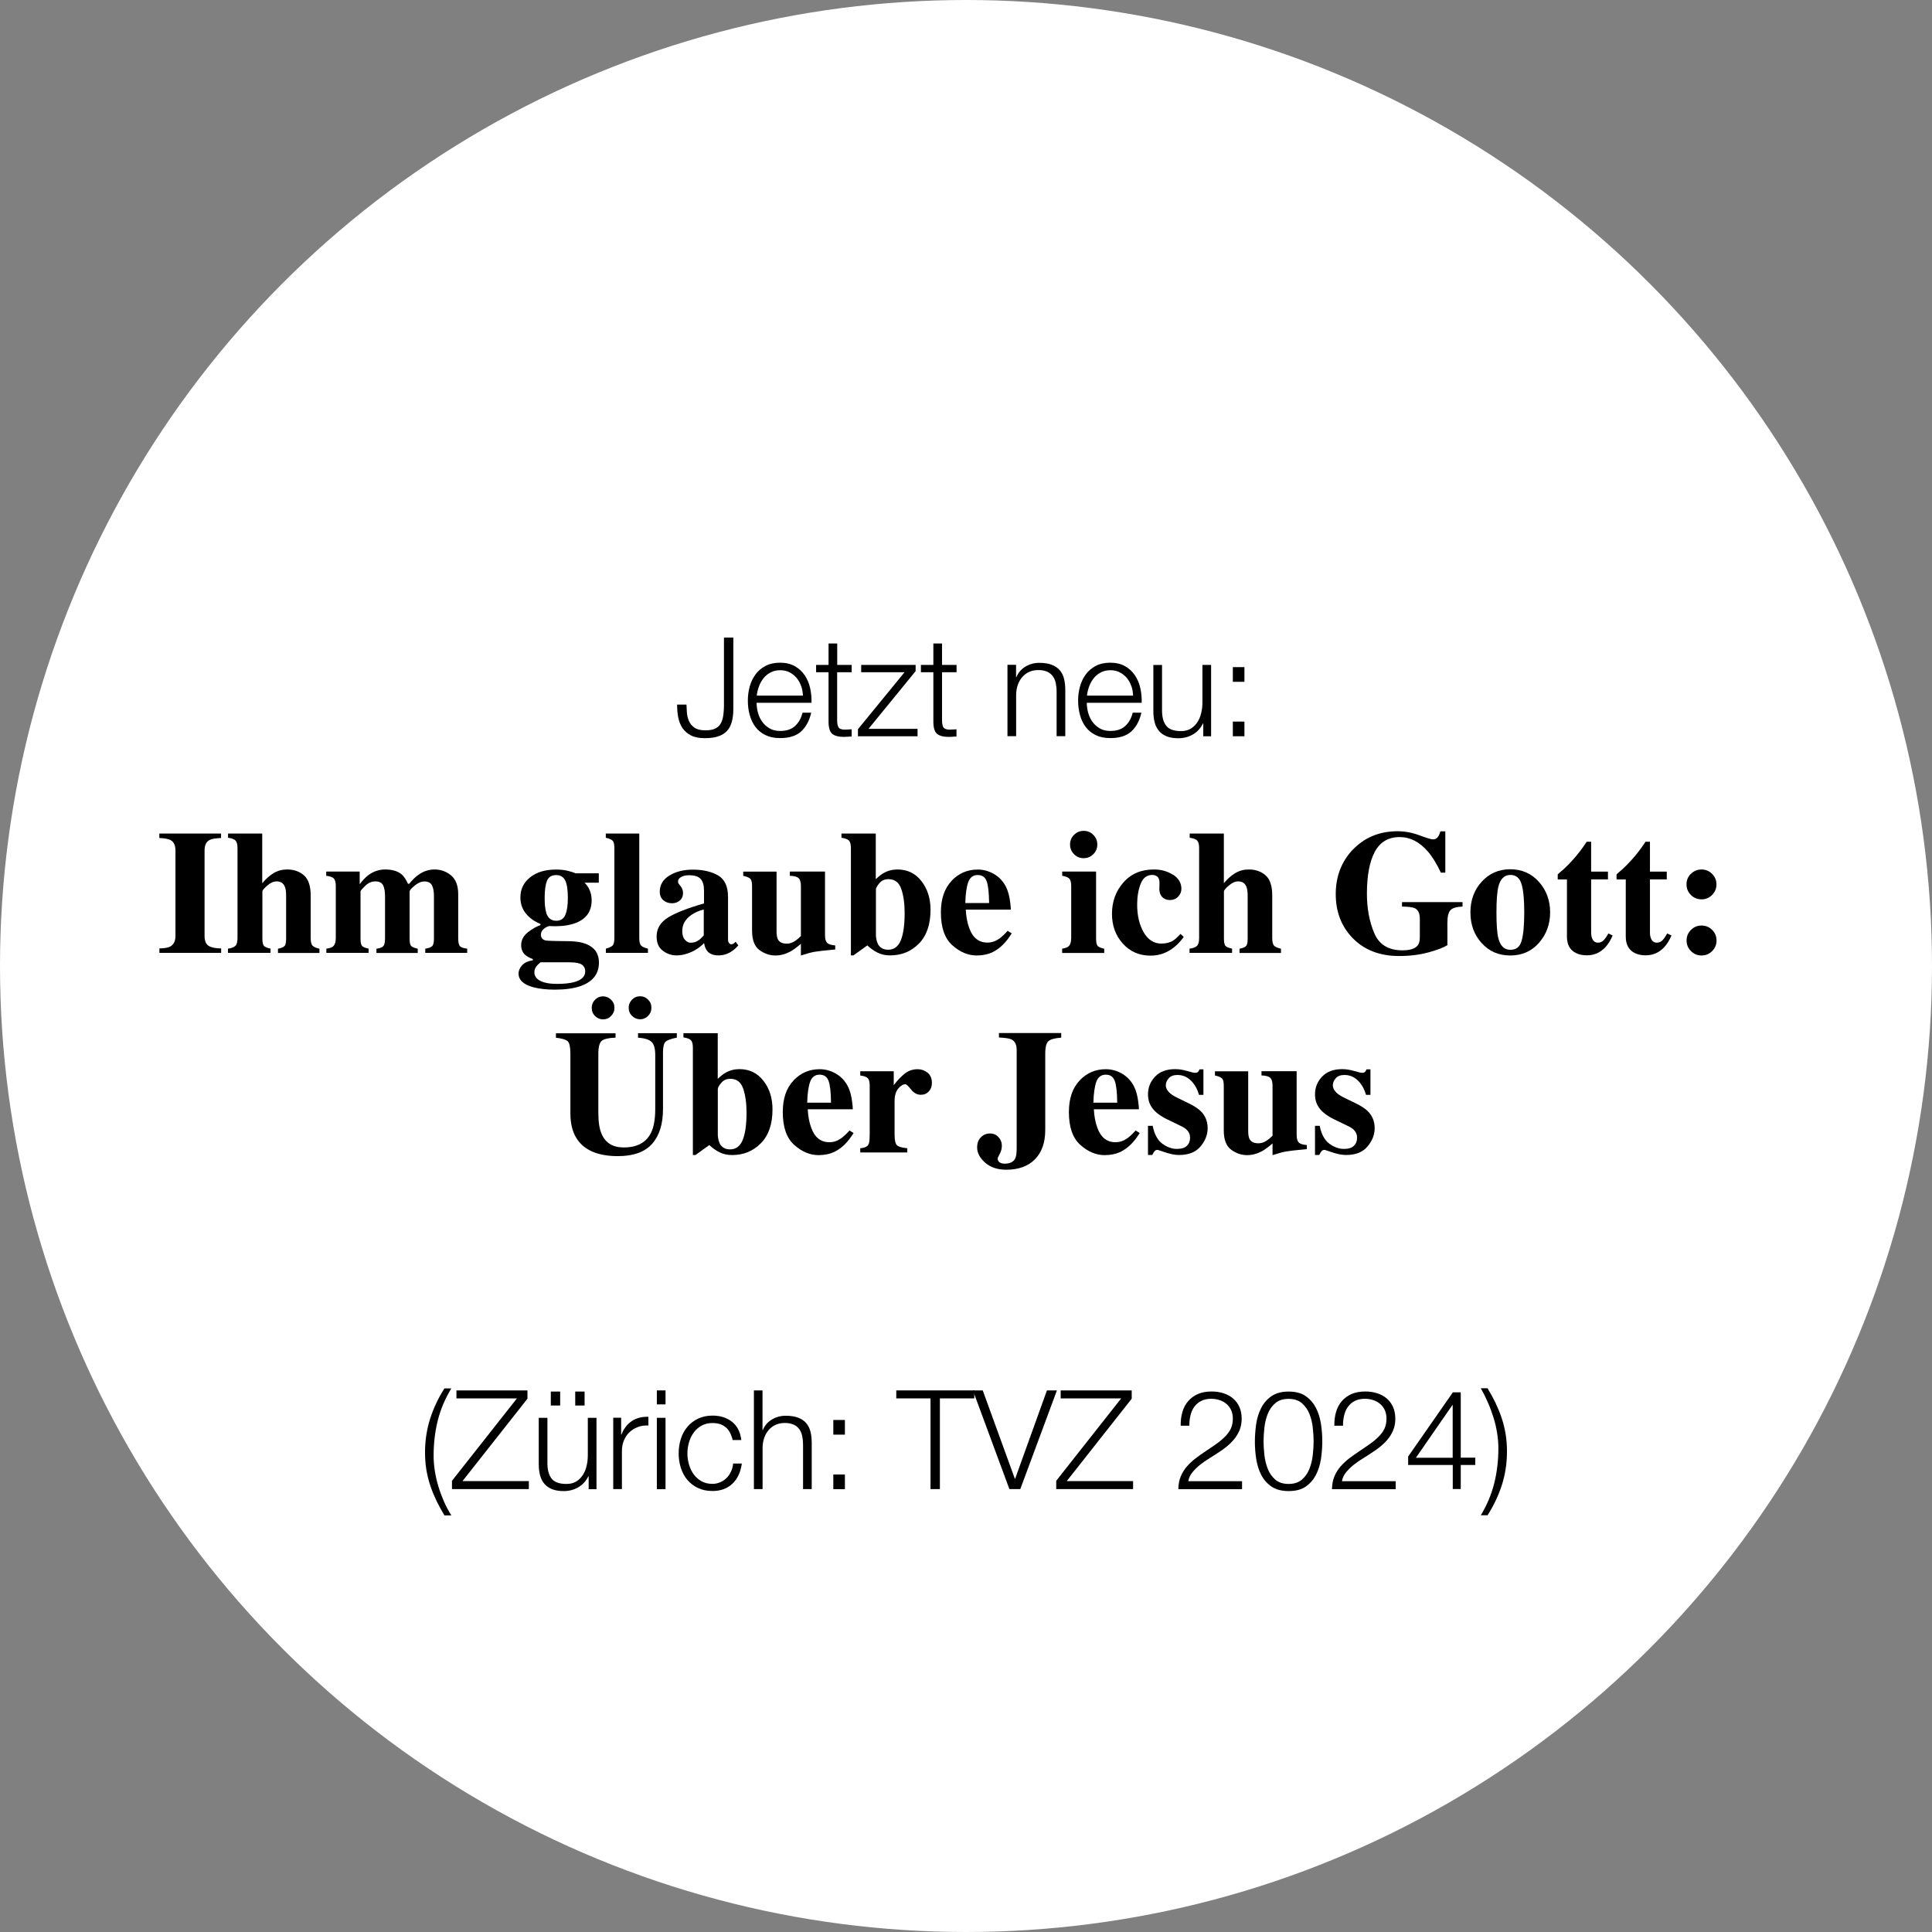 <?xml version="1.0" encoding="UTF-8"?>
<svg id="Ebene_2" xmlns="http://www.w3.org/2000/svg" viewBox="0 0 251.6 251.6">
  <rect x="0" y="0" width="251.6" height="251.6" fill="#808080" stroke="none"/>
  <defs>
    <style>
      .cls-1 {
        isolation: isolate;
      }

      .cls-2 {
        fill: #fff;
      }
    </style>
  </defs>
  <g id="Ebene_1-2" data-name="Ebene_1">
    <g>
      <circle class="cls-2" cx="125.8" cy="125.8" r="125.8"/>
      <g>
        <g class="cls-1">
          <path d="M20.75,123.51c.65-.01,1.12-.09,1.4-.24.46-.24.7-.7.7-1.38v-11.14c0-.68-.22-1.13-.66-1.36-.27-.14-.75-.23-1.44-.26v-.58h8.04v.58c-.72.03-1.21.11-1.48.25-.45.23-.67.69-.67,1.37v11.14c0,.64.18,1.07.54,1.29.36.22.9.33,1.62.33v.58h-8.04v-.58Z"/>
          <path d="M29.7,123.54c.42-.05.73-.17.93-.34s.3-.53.3-1.05v-11.71c0-.46-.08-.78-.25-.97-.17-.18-.49-.31-.98-.37v-.55h4.45v6.47c.47-.57.97-1.01,1.49-1.32s1.11-.47,1.76-.47c.88,0,1.61.26,2.19.77.58.51.87,1.39.87,2.62v5.53c0,.52.09.86.26,1.02s.47.29.88.38v.55h-5.4v-.55c.41-.08.69-.19.84-.34.15-.14.22-.46.22-.97v-5.57c0-.52-.05-.92-.16-1.18-.18-.47-.54-.71-1.07-.71-.4,0-.81.18-1.23.55s-.63.62-.63.75v6.15c0,.5.08.82.22.97.15.14.43.25.84.34v.55h-5.54v-.55Z"/>
          <path d="M42.49,123.54c.42-.05.71-.14.86-.27.25-.2.38-.58.38-1.12v-6.76c0-.48-.09-.81-.26-.99-.17-.17-.5-.29-.99-.35v-.55h4.36v1.65c.38-.5.75-.89,1.11-1.17.67-.5,1.41-.75,2.22-.75.92,0,1.64.22,2.15.65.28.25.55.65.81,1.21h.16c.43-.53.85-.93,1.25-1.2.63-.44,1.31-.66,2.06-.66.81,0,1.52.26,2.14.77.62.52.93,1.33.93,2.45v5.78c0,.53.09.87.26,1.02.17.15.48.24.91.29v.55h-5.46v-.55c.42-.06.71-.16.88-.31.17-.15.25-.48.25-.99v-5.57c0-.6-.09-1.06-.26-1.39-.18-.33-.51-.49-1-.49-.4,0-.81.18-1.25.54-.44.36-.66.62-.66.76v6.15c0,.5.07.82.22.97.15.14.43.25.84.34v.55h-5.38v-.55c.4-.05.69-.15.86-.3.17-.15.26-.48.26-1.01v-5.57c0-.58-.08-1.04-.25-1.38-.17-.34-.51-.51-1.02-.51-.47,0-.91.19-1.31.58s-.61.63-.61.72v6.15c0,.5.07.82.21.97.14.14.42.25.84.34v.55h-5.5v-.55Z"/>
          <path d="M67.97,125.74c.27-.35.75-.58,1.42-.68v-.16c-.45-.17-.77-.35-.98-.53-.36-.32-.54-.75-.54-1.29,0-.64.28-1.19.85-1.65.57-.46,1.12-.77,1.66-.95v-.16c-.78-.31-1.41-.76-1.89-1.35-.48-.58-.72-1.29-.72-2.12,0-1.05.42-1.91,1.26-2.59.84-.68,1.97-1.02,3.4-1.02.54,0,1.03.05,1.48.16.45.11.8.21,1.04.33h3.03v1.22h-1.86c.3.29.53.63.69,1.02.16.39.24.81.24,1.27,0,1.44-.69,2.42-2.06,2.95-.72.28-1.61.43-2.68.43-.23,0-.38,0-.46-.01-.07,0-.18-.01-.32-.01-.22.04-.46.16-.71.36-.25.21-.38.46-.38.75,0,.23.06.41.19.54s.3.21.53.24c.11.01.35.03.72.04.37.01.65.02.85.02l1.49.02c.85.02,1.56.14,2.13.37,1.1.45,1.65,1.25,1.65,2.41,0,1.5-.82,2.53-2.47,3.09-.87.29-1.96.44-3.28.44-1.08,0-2.01-.11-2.79-.31-1.29-.35-1.93-.95-1.93-1.8,0-.33.14-.67.41-1.02ZM70.34,127.72c.5.27,1.24.41,2.2.41.85,0,1.56-.07,2.11-.2,1.04-.26,1.56-.73,1.56-1.41,0-.4-.15-.7-.44-.9-.29-.2-.83-.3-1.61-.3h-3.77c-.24.2-.41.36-.52.5-.19.25-.28.51-.28.79,0,.47.25.85.76,1.12ZM71.14,118.9c.22.67.66,1.01,1.29,1.01.58,0,.97-.25,1.19-.76.22-.51.33-1.25.33-2.22,0-1.03-.11-1.79-.34-2.26-.23-.47-.62-.71-1.17-.71-.61,0-1.01.25-1.21.76-.2.5-.3,1.24-.3,2.21,0,.88.08,1.54.22,1.97Z"/>
          <path d="M78.9,123.54c.4-.1.69-.23.86-.39.17-.16.25-.5.25-1.01v-11.71c0-.49-.08-.81-.24-.96s-.45-.28-.88-.37v-.55h4.36v13.6c0,.51.08.84.25,1,.16.16.46.29.88.39v.55h-5.48v-.55Z"/>
          <path d="M87,119.48c1-.61,2.56-1.22,4.68-1.83v-1.67c0-.68-.14-1.19-.43-1.51-.29-.33-.8-.49-1.53-.49-.41,0-.75.08-1.02.23-.27.15-.4.35-.4.58,0,.09.02.17.04.22.03.06.08.12.13.19l.13.16c.11.13.19.27.25.42s.1.32.1.49c0,.43-.14.77-.43,1.01-.29.24-.62.35-1,.35-.44,0-.82-.13-1.13-.39-.31-.26-.47-.64-.47-1.13,0-.88.42-1.58,1.25-2.09s1.85-.77,3.07-.77c1.3,0,2.39.25,3.27.75.87.51,1.3,1.45,1.3,2.81v5.57c0,.17.04.3.13.42.09.12.18.17.29.17.09,0,.17-.02.24-.05.07-.03.18-.13.33-.28l.35.48c-.45.52-.95.89-1.49,1.1-.34.13-.71.2-1.09.2-.68,0-1.18-.2-1.49-.6-.18-.22-.31-.56-.39-1-.64.64-1.36,1.09-2.16,1.35-.49.17-.97.25-1.44.25-.63,0-1.22-.2-1.76-.6-.55-.4-.82-1.03-.82-1.87,0-1.03.5-1.86,1.49-2.46ZM91.01,122.44c.18-.14.39-.35.64-.63v-3.37c-.61.15-1.15.39-1.62.71-.79.55-1.18,1.25-1.18,2.09,0,.5.11.88.34,1.14.23.26.48.39.77.39.38,0,.72-.11,1.04-.34Z"/>
          <path d="M101.13,113.5v7.8c0,.46.06.8.17,1.02.19.38.58.57,1.16.57.37,0,.73-.12,1.08-.35.2-.13.46-.34.76-.64v-6.52c0-.48-.09-.82-.29-1.01-.19-.19-.57-.3-1.15-.32v-.55h4.58v8.29c0,.48.09.8.27.99s.53.29,1.06.34v.53c-1.42.13-2.32.23-2.69.3-.37.06-.96.22-1.78.48v-1.52c-.55.47-1,.8-1.36,1-.63.34-1.28.52-1.97.52-.74,0-1.43-.24-2.07-.71-.64-.47-.96-1.31-.96-2.52v-5.81c0-.49-.08-.81-.24-.96s-.46-.28-.91-.37v-.55h4.33Z"/>
          <path d="M114.05,108.55v5.95c.36-.35.69-.61,1-.79.56-.32,1.17-.48,1.82-.48,1.3,0,2.34.5,3.13,1.52s1.18,2.25,1.18,3.73c0,1.9-.5,3.37-1.51,4.4-1.01,1.03-2.26,1.54-3.76,1.54-.61,0-1.16-.12-1.63-.36-.47-.24-.91-.55-1.33-.94l-1.81,1.3h-.33v-13.98c0-.48-.09-.81-.26-.98-.17-.17-.49-.29-.97-.36v-.55h4.45ZM114.3,122.89c.27.52.72.79,1.35.79.79,0,1.34-.42,1.67-1.25.33-.83.49-2.01.49-3.53,0-1.21-.14-2.25-.43-3.11-.29-.87-.85-1.3-1.69-1.3-.49,0-.89.18-1.18.54-.3.36-.44.62-.44.78v6.05c.03.42.11.76.25,1.04Z"/>
          <path d="M123.92,114.7c.94-.98,2.08-1.46,3.4-1.46.76,0,1.47.2,2.14.59s1.18.95,1.54,1.65c.27.53.46,1.22.56,2.07.05.4.08.7.08.91h-5.87c.05.92.2,1.72.45,2.39.45,1.27,1.24,1.9,2.38,1.9.54,0,1.05-.17,1.53-.51.29-.2.66-.54,1.09-1.02l.53.33c-.71,1.17-1.54,1.98-2.47,2.44-.61.29-1.3.44-2.09.44-1.13,0-2.19-.45-3.18-1.34s-1.48-2.31-1.48-4.27c0-1.77.47-3.14,1.41-4.12ZM128.81,117.6c-.02-1.36-.12-2.3-.32-2.84-.2-.54-.59-.81-1.17-.81s-1.01.31-1.23.93-.35,1.53-.38,2.72h3.1Z"/>
          <path d="M138.33,123.54c.4-.07.68-.17.83-.3.22-.2.34-.57.34-1.09v-6.76c0-.47-.08-.79-.24-.96-.16-.17-.47-.3-.93-.38v-.55h4.41v8.74c0,.5.08.82.22.97.15.14.43.25.84.34v.55h-5.48v-.55ZM139.87,108.72c.35-.35.77-.52,1.26-.52s.9.17,1.25.52.52.77.52,1.26-.17.92-.52,1.26-.76.52-1.25.52-.92-.17-1.26-.52c-.35-.35-.52-.77-.52-1.26s.17-.92.52-1.26Z"/>
          <path d="M152.79,113.92c.71.47,1.06,1.08,1.06,1.82,0,.4-.14.74-.42,1.03-.28.29-.64.44-1.07.44-.29,0-.55-.07-.76-.2-.41-.24-.62-.67-.62-1.3,0-.07,0-.17.01-.3,0-.13.01-.27.01-.42,0-.4-.09-.68-.28-.83-.19-.15-.42-.22-.66-.22-.71,0-1.22.39-1.52,1.17-.3.78-.45,1.68-.45,2.69,0,1.44.29,2.64.85,3.62.57.97,1.34,1.46,2.3,1.46.61,0,1.12-.13,1.55-.4.25-.16.57-.45.94-.86l.43.39c-.75,1.04-1.62,1.75-2.63,2.14-.53.2-1.1.3-1.7.3-1.47,0-2.68-.53-3.62-1.58-.94-1.06-1.4-2.34-1.4-3.86,0-1.6.5-2.97,1.49-4.09.99-1.13,2.31-1.69,3.97-1.69.97,0,1.8.24,2.51.71Z"/>
          <path d="M154.93,123.54c.42-.05.73-.17.93-.34.2-.18.3-.53.3-1.05v-11.71c0-.46-.08-.78-.25-.97-.16-.18-.49-.31-.98-.37v-.55h4.45v6.47c.47-.57.97-1.01,1.49-1.32.52-.31,1.11-.47,1.76-.47.88,0,1.61.26,2.19.77.58.51.86,1.39.86,2.62v5.53c0,.52.09.86.26,1.02.18.16.47.29.88.38v.55h-5.4v-.55c.41-.08.69-.19.84-.34.15-.14.22-.46.22-.97v-5.57c0-.52-.05-.92-.16-1.18-.18-.47-.54-.71-1.07-.71-.4,0-.81.18-1.23.55-.42.37-.63.62-.63.75v6.15c0,.5.07.82.22.97.15.14.43.25.84.34v.55h-5.54v-.55Z"/>
          <path d="M176.16,110.67c1.53-1.61,3.48-2.42,5.85-2.42.95,0,1.9.18,2.84.53s1.53.53,1.76.53c.25,0,.45-.09.6-.26.15-.17.27-.43.37-.79h.64v5.38h-.58c-.55-1.17-1.12-2.09-1.7-2.76-1.08-1.24-2.3-1.87-3.66-1.87-1.48,0-2.56.64-3.25,1.93-.68,1.29-1.02,3.1-1.02,5.44,0,1.92.32,3.63.95,5.13s1.85,2.25,3.67,2.25c.98,0,1.64-.21,1.98-.62.19-.23.29-.58.29-1.06v-2.43c0-.7-.21-1.15-.64-1.37-.28-.13-.84-.21-1.68-.22v-.58h7.88v.58c-.79.03-1.32.19-1.58.48-.26.29-.39.83-.39,1.62v2.93c-.51.31-1.33.63-2.47.94-1.14.31-2.41.47-3.82.47-2.55,0-4.59-.8-6.12-2.41-1.42-1.5-2.13-3.39-2.13-5.66s.74-4.22,2.21-5.78Z"/>
          <path d="M192.97,114.81c.98-1.07,2.22-1.61,3.71-1.61s2.76.55,3.73,1.64c.97,1.09,1.46,2.42,1.46,3.97s-.48,2.85-1.44,3.96c-.96,1.1-2.21,1.66-3.75,1.66s-2.74-.54-3.72-1.61c-.98-1.07-1.47-2.41-1.47-4s.49-2.94,1.48-4.01ZM195.13,122.2c.26,1,.78,1.49,1.56,1.49s1.23-.38,1.46-1.15c.23-.76.35-2.01.35-3.73s-.12-2.96-.37-3.72c-.24-.77-.72-1.15-1.43-1.15-.78,0-1.3.5-1.56,1.49-.17.67-.26,1.79-.26,3.38s.08,2.74.25,3.38Z"/>
          <path d="M202.86,114.51v-.64c.2-.19.45-.41.75-.66.4-.37.77-.74,1.12-1.13.7-.76,1.33-1.58,1.9-2.46h.58v3.89h2.19v1.01h-2.19v6.92c0,.32.05.59.15.81.15.34.4.51.74.51.3,0,.55-.11.75-.32.2-.21.4-.51.61-.88l.55.27c-.27.63-.59,1.14-.96,1.54-.66.7-1.46,1.04-2.41,1.04-.54,0-1.01-.1-1.41-.3-.78-.39-1.17-1.1-1.17-2.12v-7.46h-1.19Z"/>
          <path d="M210.52,114.51v-.64c.2-.19.45-.41.75-.66.4-.37.77-.74,1.12-1.13.7-.76,1.33-1.58,1.9-2.46h.58v3.89h2.19v1.01h-2.19v6.92c0,.32.05.59.15.81.15.34.4.51.74.51.3,0,.55-.11.75-.32.2-.21.4-.51.61-.88l.55.27c-.27.63-.59,1.14-.96,1.54-.66.7-1.46,1.04-2.41,1.04-.54,0-1.01-.1-1.41-.3-.78-.39-1.17-1.1-1.17-2.12v-7.46h-1.19Z"/>
          <path d="M220.21,113.8c.38-.38.84-.57,1.37-.57s1,.19,1.38.57.57.84.57,1.37-.19,1-.57,1.38-.84.57-1.38.57-1-.19-1.38-.57c-.38-.38-.57-.84-.57-1.38s.19-1,.57-1.38ZM220.21,121.1c.38-.38.84-.57,1.38-.57s1,.19,1.38.57.57.84.57,1.38-.19,1-.57,1.38-.84.57-1.38.57-1-.19-1.38-.57c-.38-.38-.57-.84-.57-1.38s.19-1,.57-1.38Z"/>
          <path d="M80.16,134.55v.58c-.89.03-1.49.17-1.79.41-.3.25-.45.81-.45,1.69v7.71c0,1.17.14,2.07.42,2.71.5,1.19,1.46,1.78,2.89,1.78,1.77,0,2.96-.66,3.58-1.97.34-.72.52-1.73.52-3.02v-7.04c0-.82-.15-1.39-.46-1.7-.3-.31-.9-.5-1.78-.57v-.58h5.05v.58c-.73.14-1.22.32-1.45.52-.24.21-.35.68-.35,1.42v7.36c0,1.95-.47,3.46-1.42,4.53-.94,1.06-2.43,1.6-4.45,1.6-2.64,0-4.45-.79-5.42-2.37-.52-.84-.77-1.92-.77-3.25v-7.7c0-.86-.11-1.41-.34-1.63-.23-.22-.74-.38-1.54-.47v-.58h7.77ZM77.49,130.19c.29-.29.63-.44,1.03-.44s.76.15,1.06.44.44.64.44,1.06-.15.76-.44,1.06-.64.44-1.06.44c-.38,0-.72-.14-1.02-.43-.3-.29-.44-.64-.44-1.07s.14-.76.43-1.06ZM84.4,132.3c-.29.29-.63.44-1.03.44s-.76-.15-1.06-.44-.44-.64-.44-1.06.15-.76.44-1.06.64-.44,1.06-.44c.38,0,.72.14,1.02.43.3.29.44.64.44,1.07s-.14.76-.43,1.06Z"/>
          <path d="M93.47,134.55v5.95c.36-.35.69-.61,1-.79.56-.32,1.17-.48,1.82-.48,1.29,0,2.34.5,3.13,1.52.79,1.01,1.18,2.25,1.18,3.73,0,1.9-.5,3.37-1.51,4.4s-2.26,1.54-3.76,1.54c-.61,0-1.16-.12-1.63-.36-.47-.24-.91-.55-1.33-.94l-1.81,1.3h-.33v-13.98c0-.48-.09-.81-.26-.98-.17-.17-.49-.29-.97-.36v-.55h4.45ZM93.71,148.89c.27.52.72.79,1.35.79.79,0,1.34-.42,1.67-1.25.33-.83.49-2.01.49-3.53,0-1.21-.14-2.25-.43-3.11-.29-.87-.85-1.3-1.69-1.3-.49,0-.89.18-1.18.54-.3.36-.44.62-.44.78v6.05c.03.42.11.76.25,1.04Z"/>
          <path d="M103.34,140.7c.94-.98,2.07-1.46,3.4-1.46.76,0,1.47.2,2.14.59.67.4,1.18.95,1.54,1.65.27.53.46,1.22.56,2.07.05.4.08.7.08.91h-5.87c.05.92.2,1.72.45,2.39.45,1.27,1.24,1.9,2.37,1.9.54,0,1.05-.17,1.53-.51.29-.2.66-.54,1.09-1.02l.53.33c-.71,1.17-1.54,1.98-2.47,2.44-.61.29-1.3.44-2.09.44-1.13,0-2.19-.45-3.18-1.34-.99-.89-1.48-2.31-1.48-4.27,0-1.77.47-3.14,1.41-4.12ZM108.22,143.6c-.01-1.36-.12-2.3-.32-2.84s-.59-.81-1.17-.81-1.01.31-1.23.93-.35,1.53-.38,2.72h3.1Z"/>
          <path d="M112.04,149.54c.44-.05.75-.16.92-.31.17-.16.27-.46.28-.91l.02-.67v-6.25c0-.48-.08-.81-.25-.99-.17-.17-.49-.29-.98-.35v-.55h4.36v1.81c.49-.64.97-1.14,1.45-1.52.48-.37,1.04-.56,1.67-.56.47,0,.9.15,1.28.45.38.3.57.75.57,1.33,0,.45-.13.82-.4,1.11-.27.29-.61.44-1.04.44-.49,0-.91-.23-1.27-.68-.36-.46-.61-.69-.75-.69-.31,0-.62.19-.93.57-.31.38-.47.92-.47,1.62v4.35c0,.76.11,1.23.33,1.42.22.19.66.31,1.32.37v.55h-6.12v-.55Z"/>
          <path d="M138.2,134.55v.58c-.82.06-1.37.21-1.65.44-.28.23-.43.79-.43,1.66v9.92c0,1.63-.44,2.9-1.33,3.81-.89.91-2.14,1.37-3.75,1.37-1.14,0-2.05-.31-2.75-.92-.69-.61-1.04-1.27-1.04-1.98,0-.57.17-1.01.5-1.34.33-.32.72-.48,1.17-.48s.82.16,1.11.47.44.69.44,1.12c0,.37-.09.73-.28,1.07-.18.34-.27.54-.27.59,0,.22.09.39.26.51s.39.17.65.17c.69,0,1.15-.22,1.38-.67.13-.27.19-.72.19-1.35v-12.79c0-.69-.23-1.15-.68-1.37-.28-.13-.82-.21-1.63-.25v-.58h8.1Z"/>
          <path d="M140.6,140.7c.94-.98,2.07-1.46,3.4-1.46.76,0,1.47.2,2.14.59.67.4,1.18.95,1.54,1.65.27.53.46,1.22.56,2.07.05.4.08.7.08.91h-5.87c.05.92.2,1.72.45,2.39.45,1.27,1.24,1.9,2.37,1.9.54,0,1.05-.17,1.53-.51.29-.2.66-.54,1.09-1.02l.53.33c-.71,1.17-1.54,1.98-2.47,2.44-.61.29-1.3.44-2.09.44-1.13,0-2.19-.45-3.18-1.34-.99-.89-1.48-2.31-1.48-4.27,0-1.77.47-3.14,1.41-4.12ZM145.49,143.6c-.01-1.36-.12-2.3-.32-2.84s-.59-.81-1.17-.81-1.01.31-1.23.93-.35,1.53-.38,2.72h3.1Z"/>
          <path d="M149.47,146.61h.64c.22,1.1.64,1.88,1.26,2.33.61.45,1.24.68,1.89.68.59,0,1.03-.13,1.3-.4.28-.27.42-.62.42-1.05s-.15-.76-.45-1.06c-.17-.16-.43-.33-.8-.5l-1.71-.83c-.9-.44-1.54-.92-1.93-1.44-.4-.52-.59-1.13-.59-1.83,0-.89.31-1.66.93-2.31.62-.65,1.49-.97,2.61-.97.49,0,1,.08,1.55.24.55.16.89.24,1.02.24.19,0,.32-.04.4-.12.08-.08.14-.19.2-.33h.51v3.32h-.58c-.22-.78-.57-1.4-1.07-1.88-.49-.47-1.07-.71-1.73-.71-.51,0-.89.14-1.14.43s-.38.59-.38.92c0,.27.11.54.34.81.22.28.63.56,1.24.85l1.26.61c.78.37,1.35.74,1.71,1.09.6.6.9,1.34.9,2.21s-.31,1.65-.93,2.39c-.62.74-1.54,1.11-2.78,1.11-.31,0-.62-.03-.93-.1s-.69-.17-1.15-.33l-.39-.13c-.14-.05-.23-.08-.26-.09-.03,0-.08-.01-.13-.01-.13,0-.24.05-.33.15-.09.1-.2.27-.32.51h-.55v-3.81Z"/>
          <path d="M162.55,139.5v7.8c0,.46.06.8.17,1.02.2.38.58.57,1.16.57.37,0,.73-.12,1.08-.35.2-.13.46-.34.76-.64v-6.52c0-.48-.1-.82-.29-1.01-.19-.19-.57-.3-1.15-.32v-.55h4.58v8.29c0,.48.09.8.27.99s.53.29,1.06.34v.53c-1.42.13-2.32.23-2.69.3-.37.06-.96.22-1.78.48v-1.52c-.55.47-1,.8-1.36,1-.63.34-1.28.52-1.96.52-.74,0-1.43-.24-2.07-.71-.64-.47-.96-1.31-.96-2.52v-5.81c0-.49-.08-.81-.24-.96s-.46-.28-.91-.37v-.55h4.33Z"/>
          <path d="M171.22,146.61h.64c.22,1.1.64,1.88,1.26,2.33.61.45,1.24.68,1.89.68.59,0,1.03-.13,1.3-.4.28-.27.42-.62.42-1.05s-.15-.76-.45-1.06c-.17-.16-.43-.33-.8-.5l-1.71-.83c-.9-.44-1.54-.92-1.93-1.44-.4-.52-.59-1.13-.59-1.83,0-.89.31-1.66.93-2.31.62-.65,1.49-.97,2.61-.97.49,0,1,.08,1.55.24.55.16.89.24,1.02.24.19,0,.32-.04.4-.12.08-.08.14-.19.2-.33h.51v3.32h-.58c-.22-.78-.57-1.4-1.07-1.88-.49-.47-1.07-.71-1.73-.71-.51,0-.89.14-1.14.43s-.38.59-.38.92c0,.27.11.54.34.81.22.28.63.56,1.24.85l1.26.61c.78.37,1.35.74,1.71,1.09.6.6.9,1.34.9,2.21s-.31,1.65-.93,2.39c-.62.74-1.54,1.11-2.78,1.11-.31,0-.62-.03-.93-.1s-.69-.17-1.15-.33l-.39-.13c-.14-.05-.23-.08-.26-.09-.03,0-.08-.01-.13-.01-.13,0-.24.05-.33.15-.09.1-.2.27-.32.51h-.55v-3.81Z"/>
        </g>
        <g>
          <path d="M56.82,195.38c-.32-.65-.58-1.3-.8-1.96s-.38-1.34-.5-2.04c-.11-.7-.17-1.45-.17-2.24,0-1.55.23-3.02.67-4.4.45-1.39,1.07-2.7,1.86-3.93h.9c-.8,1.3-1.39,2.68-1.76,4.14-.37,1.46-.55,3-.55,4.61,0,.65.05,1.31.16,2s.26,1.37.47,2.04c.2.68.45,1.33.73,1.97.28.64.6,1.23.95,1.78h-.9c-.4-.66-.75-1.31-1.07-1.96Z"/>
          <path d="M68.69,181.07v1.08l-8.46,10.73h8.64v1.04h-10.01v-1.08l8.46-10.73h-7.88v-1.04h9.25Z"/>
          <path d="M76.66,193.92v-1.67h-.04c-.3.62-.74,1.1-1.3,1.43-.57.33-1.2.5-1.9.5-.59,0-1.09-.08-1.5-.24-.41-.16-.75-.39-1.01-.69-.26-.3-.45-.67-.57-1.1-.12-.43-.18-.92-.18-1.48v-6.03h1.13v6.05c.02.84.22,1.48.58,1.91.37.43,1,.65,1.9.65.49,0,.91-.1,1.26-.31.35-.21.63-.49.86-.84s.4-.75.5-1.2c.11-.45.16-.91.16-1.38v-4.88h1.13v9.29h-1.04ZM71.73,181.22h1.22v1.82h-1.22v-1.82ZM74.91,181.22h1.22v1.82h-1.22v-1.82Z"/>
          <path d="M80.89,184.64v2.18h.04c.29-.76.74-1.34,1.34-1.75.61-.41,1.33-.59,2.17-.56v1.13c-.52-.02-.98.04-1.4.21-.42.16-.78.39-1.09.69-.31.3-.54.66-.71,1.07s-.25.87-.25,1.36v4.95h-1.13v-9.29h1.04Z"/>
          <path d="M86.67,181.07v1.82h-1.13v-1.82h1.13ZM86.67,184.64v9.29h-1.13v-9.29h1.13Z"/>
          <path d="M94.54,185.91c-.42-.4-1.01-.59-1.76-.59-.54,0-1.01.11-1.42.34-.41.23-.75.53-1.02.9-.27.37-.47.79-.61,1.27s-.21.96-.21,1.45.07.98.21,1.45.34.9.61,1.27c.27.37.61.67,1.02.9.41.23.88.34,1.42.34.35,0,.68-.07.99-.2.31-.13.59-.31.83-.55.24-.23.44-.51.59-.84.16-.32.25-.68.29-1.06h1.13c-.16,1.13-.57,2.01-1.24,2.64-.67.63-1.54.94-2.59.94-.71,0-1.33-.13-1.88-.39-.55-.26-1-.61-1.38-1.05s-.65-.96-.85-1.56c-.19-.59-.29-1.23-.29-1.9s.1-1.31.29-1.9c.19-.59.47-1.11.85-1.56.37-.44.83-.8,1.38-1.06.55-.26,1.17-.4,1.88-.4,1,0,1.84.26,2.53.79.69.53,1.1,1.33,1.23,2.39h-1.13c-.16-.7-.44-1.24-.86-1.64Z"/>
          <path d="M99.3,181.07v5.17h.04c.22-.56.6-1.02,1.15-1.36.55-.34,1.16-.51,1.82-.51s1.19.08,1.63.25c.44.17.79.41,1.05.71.26.31.45.68.56,1.12.11.44.16.94.16,1.49v5.98h-1.13v-5.8c0-.4-.04-.77-.11-1.11-.07-.34-.2-.64-.38-.89-.18-.25-.42-.45-.73-.59-.31-.14-.69-.22-1.14-.22s-.86.08-1.21.24c-.35.16-.65.38-.9.67-.25.28-.44.62-.58,1.01-.14.39-.21.81-.22,1.27v5.42h-1.13v-12.85h1.13Z"/>
          <path d="M108.52,184.92h1.51v1.91h-1.51v-1.91ZM108.52,192.02h1.51v1.91h-1.51v-1.91Z"/>
          <path d="M126.88,181.07v1.04h-4.48v11.81h-1.22v-11.81h-4.46v-1.04h10.17Z"/>
          <path d="M127.98,181.07l4.18,11.5h.04l4.14-11.5h1.3l-4.77,12.85h-1.42l-4.75-12.85h1.3Z"/>
          <path d="M147.38,181.07v1.08l-8.46,10.73h8.64v1.04h-10.01v-1.08l8.46-10.73h-7.88v-1.04h9.25Z"/>
          <path d="M153.45,193.92c.01-.62.12-1.18.32-1.66s.47-.91.81-1.3c.34-.38.71-.73,1.13-1.05.42-.32.85-.62,1.3-.92s.88-.59,1.32-.9c.44-.31.83-.63,1.18-.98.35-.35.61-.7.78-1.07.17-.37.26-.8.26-1.31,0-.41-.08-.77-.22-1.09-.15-.32-.35-.59-.61-.81-.26-.22-.56-.39-.9-.5-.34-.11-.71-.17-1.09-.17-.52,0-.96.1-1.32.29-.37.19-.66.45-.89.77-.23.32-.39.7-.49,1.12-.1.42-.15.86-.14,1.33h-1.13c-.01-.65.06-1.24.22-1.79.16-.55.41-1.02.75-1.41.34-.4.76-.7,1.27-.93.51-.22,1.11-.33,1.79-.33.55,0,1.07.08,1.54.23.47.15.89.37,1.24.67s.63.66.83,1.11c.2.44.3.96.3,1.55,0,.53-.09,1.01-.26,1.44-.17.43-.41.83-.7,1.19-.29.36-.63.69-1.01,1-.38.31-.78.59-1.2.85-.3.2-.65.43-1.06.68-.41.25-.8.52-1.18.82-.38.3-.71.63-1,.98-.29.35-.47.74-.54,1.16h7v1.04h-8.3Z"/>
          <path d="M170.05,181.82c.57.4,1.01.92,1.33,1.54s.53,1.32.65,2.09c.11.77.17,1.52.17,2.25s-.06,1.5-.17,2.27c-.12.77-.33,1.46-.65,2.09-.32.62-.76,1.13-1.33,1.53s-1.32.59-2.24.59-1.66-.2-2.23-.59-1.02-.91-1.34-1.53c-.32-.62-.53-1.32-.65-2.09s-.17-1.52-.17-2.25.06-1.5.17-2.27c.11-.77.33-1.46.65-2.09s.77-1.14,1.34-1.54c.58-.4,1.32-.6,2.23-.6s1.67.2,2.24.6ZM166.08,182.73c-.43.37-.76.83-.98,1.39-.22.55-.37,1.15-.44,1.8-.07.65-.11,1.24-.11,1.78s.04,1.15.11,1.79c.07.64.22,1.24.44,1.8.22.56.55,1.02.98,1.4.43.37,1.01.56,1.73.56s1.3-.19,1.73-.56c.43-.37.76-.84.98-1.4.22-.56.37-1.16.44-1.8.07-.64.11-1.24.11-1.79s-.04-1.13-.11-1.78c-.07-.65-.22-1.25-.44-1.8-.22-.55-.55-1.01-.98-1.39-.43-.37-1.01-.56-1.73-.56s-1.3.19-1.73.56Z"/>
          <path d="M173.46,193.92c.01-.62.12-1.18.32-1.66s.47-.91.81-1.3c.34-.38.71-.73,1.13-1.05.42-.32.85-.62,1.3-.92s.88-.59,1.32-.9c.44-.31.83-.63,1.18-.98.35-.35.61-.7.78-1.07.17-.37.26-.8.26-1.31,0-.41-.08-.77-.22-1.09-.15-.32-.35-.59-.61-.81-.26-.22-.56-.39-.9-.5-.34-.11-.71-.17-1.09-.17-.52,0-.96.1-1.32.29-.37.19-.66.45-.89.77-.23.32-.39.7-.49,1.12-.1.42-.15.86-.14,1.33h-1.13c-.01-.65.06-1.24.22-1.79.16-.55.41-1.02.75-1.41.34-.4.76-.7,1.27-.93.51-.22,1.11-.33,1.79-.33.55,0,1.07.08,1.54.23.47.15.89.37,1.24.67s.63.66.83,1.11c.2.44.3.96.3,1.55,0,.53-.09,1.01-.26,1.44-.17.43-.41.83-.7,1.19-.29.36-.63.69-1.01,1-.38.31-.78.59-1.2.85-.3.2-.65.43-1.06.68-.41.25-.8.52-1.18.82-.38.3-.71.63-1,.98-.29.35-.47.74-.54,1.16h7v1.04h-8.3Z"/>
          <path d="M189.2,181.32h1.03v8.51h1.89v.95h-1.89v3.13h-1.04v-3.13h-5.81v-1.1l5.83-8.37ZM189.18,182.98h-.04l-4.75,6.86h4.79v-6.86Z"/>
          <path d="M194.78,182.76c.32.65.58,1.31.8,1.97s.38,1.35.5,2.06c.11.71.17,1.45.17,2.23,0,1.55-.23,3.01-.67,4.39-.45,1.38-1.07,2.69-1.86,3.92h-.88c.79-1.3,1.37-2.67,1.74-4.13.37-1.46.55-2.99.55-4.6,0-.66-.06-1.33-.17-2.02-.11-.68-.27-1.36-.48-2.02s-.45-1.32-.73-1.95c-.28-.64-.58-1.24-.91-1.82h.88c.4.66.75,1.31,1.07,1.96Z"/>
        </g>
        <g>
          <path d="M95.5,83.03v9.27c0,.66-.07,1.23-.2,1.71-.13.48-.34.88-.64,1.19-.29.31-.68.55-1.15.7-.47.16-1.06.23-1.75.23-.73,0-1.33-.12-1.8-.37-.47-.25-.83-.57-1.1-.97-.26-.4-.44-.87-.54-1.39-.1-.53-.14-1.07-.14-1.64h1.22c.01.28.03.61.05.99s.11.75.25,1.1c.14.35.38.65.71.89s.81.37,1.45.37c.48,0,.88-.06,1.19-.19.31-.13.56-.32.74-.59.18-.27.31-.62.38-1.04.07-.42.11-.92.11-1.51v-8.75h1.22Z"/>
          <path d="M98.71,92.81c.11.44.3.83.55,1.18s.57.64.95.86c.38.23.85.34,1.39.34.83,0,1.48-.22,1.94-.65.47-.43.79-1.01.97-1.73h1.13c-.24,1.06-.68,1.87-1.32,2.45-.64.58-1.55.86-2.73.86-.73,0-1.37-.13-1.9-.39-.54-.26-.97-.61-1.31-1.06-.34-.45-.58-.97-.75-1.57s-.24-1.22-.24-1.88c0-.61.08-1.21.24-1.8s.41-1.11.75-1.58.77-.83,1.31-1.12c.53-.28,1.17-.42,1.9-.42s1.38.15,1.91.45c.53.3.96.69,1.29,1.18s.57,1.04.71,1.67c.14.63.2,1.27.18,1.92h-7.15c0,.41.06.83.17,1.27ZM104.33,89.35c-.14-.4-.33-.75-.58-1.05-.25-.31-.56-.55-.92-.74-.36-.19-.77-.28-1.22-.28s-.88.09-1.24.28c-.36.19-.67.43-.92.74-.25.31-.45.66-.6,1.06-.15.4-.25.81-.3,1.23h6.01c-.01-.43-.09-.85-.22-1.24Z"/>
          <path d="M110.91,86.59v.95h-1.89v6.26c0,.37.05.66.15.87s.36.33.77.35c.32,0,.65-.02.97-.05v.95c-.17,0-.34,0-.5.02-.17.01-.34.02-.5.02-.76,0-1.28-.15-1.58-.44s-.44-.84-.43-1.63v-6.35h-1.62v-.95h1.62v-2.79h1.13v2.79h1.89Z"/>
          <path d="M119.49,94.93v.95h-7.76v-.92l6.07-7.42h-5.65v-.95h7.09v.81l-6.14,7.52h6.39Z"/>
          <path d="M124.57,86.59v.95h-1.89v6.26c0,.37.05.66.15.87.1.21.36.33.76.35.32,0,.65-.02.97-.05v.95c-.17,0-.34,0-.5.02s-.34.02-.5.02c-.76,0-1.28-.15-1.58-.44-.3-.29-.44-.84-.43-1.63v-6.35h-1.62v-.95h1.62v-2.79h1.13v2.79h1.89Z"/>
          <path d="M132.32,86.59v1.6h.04c.22-.56.6-1.02,1.15-1.36.55-.34,1.16-.51,1.82-.51s1.19.08,1.63.25c.44.17.79.41,1.05.71.26.31.45.68.56,1.12.11.44.16.94.16,1.49v5.98h-1.13v-5.8c0-.4-.04-.76-.11-1.11-.07-.34-.2-.64-.38-.89-.18-.25-.42-.45-.73-.59-.3-.14-.69-.22-1.14-.22s-.86.08-1.21.24c-.35.16-.65.38-.9.67-.25.28-.44.62-.58,1.01-.14.39-.21.81-.22,1.27v5.42h-1.13v-9.29h1.13Z"/>
          <path d="M141.71,92.81c.11.44.3.83.55,1.18s.57.64.95.86c.38.23.85.34,1.39.34.83,0,1.48-.22,1.94-.65.47-.43.79-1.01.97-1.73h1.13c-.24,1.06-.68,1.87-1.32,2.45-.64.58-1.55.86-2.73.86-.73,0-1.37-.13-1.9-.39-.53-.26-.97-.61-1.3-1.06-.34-.45-.59-.97-.75-1.57s-.24-1.22-.24-1.88c0-.61.08-1.21.24-1.8s.41-1.11.75-1.58.77-.83,1.3-1.12c.53-.28,1.17-.42,1.9-.42s1.38.15,1.91.45.96.69,1.29,1.18.57,1.04.71,1.67.2,1.27.18,1.92h-7.15c0,.41.06.83.17,1.27ZM147.33,89.35c-.14-.4-.33-.75-.58-1.05-.25-.31-.56-.55-.92-.74-.36-.19-.77-.28-1.22-.28s-.88.09-1.24.28c-.36.19-.67.43-.92.74-.25.31-.45.66-.6,1.06-.15.4-.25.81-.3,1.23h6.01c-.01-.43-.09-.85-.22-1.24Z"/>
          <path d="M156.7,95.88v-1.67h-.04c-.3.62-.74,1.1-1.3,1.43-.57.33-1.2.5-1.9.5-.59,0-1.09-.08-1.5-.24-.41-.16-.75-.39-1.01-.69-.26-.3-.45-.67-.57-1.1-.12-.43-.18-.92-.18-1.48v-6.03h1.13v6.05c.02.84.22,1.48.58,1.91.37.43,1,.65,1.9.65.49,0,.91-.11,1.26-.32.35-.21.63-.49.86-.84.23-.35.4-.75.5-1.2.11-.45.16-.91.16-1.38v-4.88h1.13v9.29h-1.04Z"/>
          <path d="M160.55,86.88h1.51v1.91h-1.51v-1.91ZM160.55,93.97h1.51v1.91h-1.51v-1.91Z"/>
        </g>
      </g>
    </g>
  </g>
</svg>
